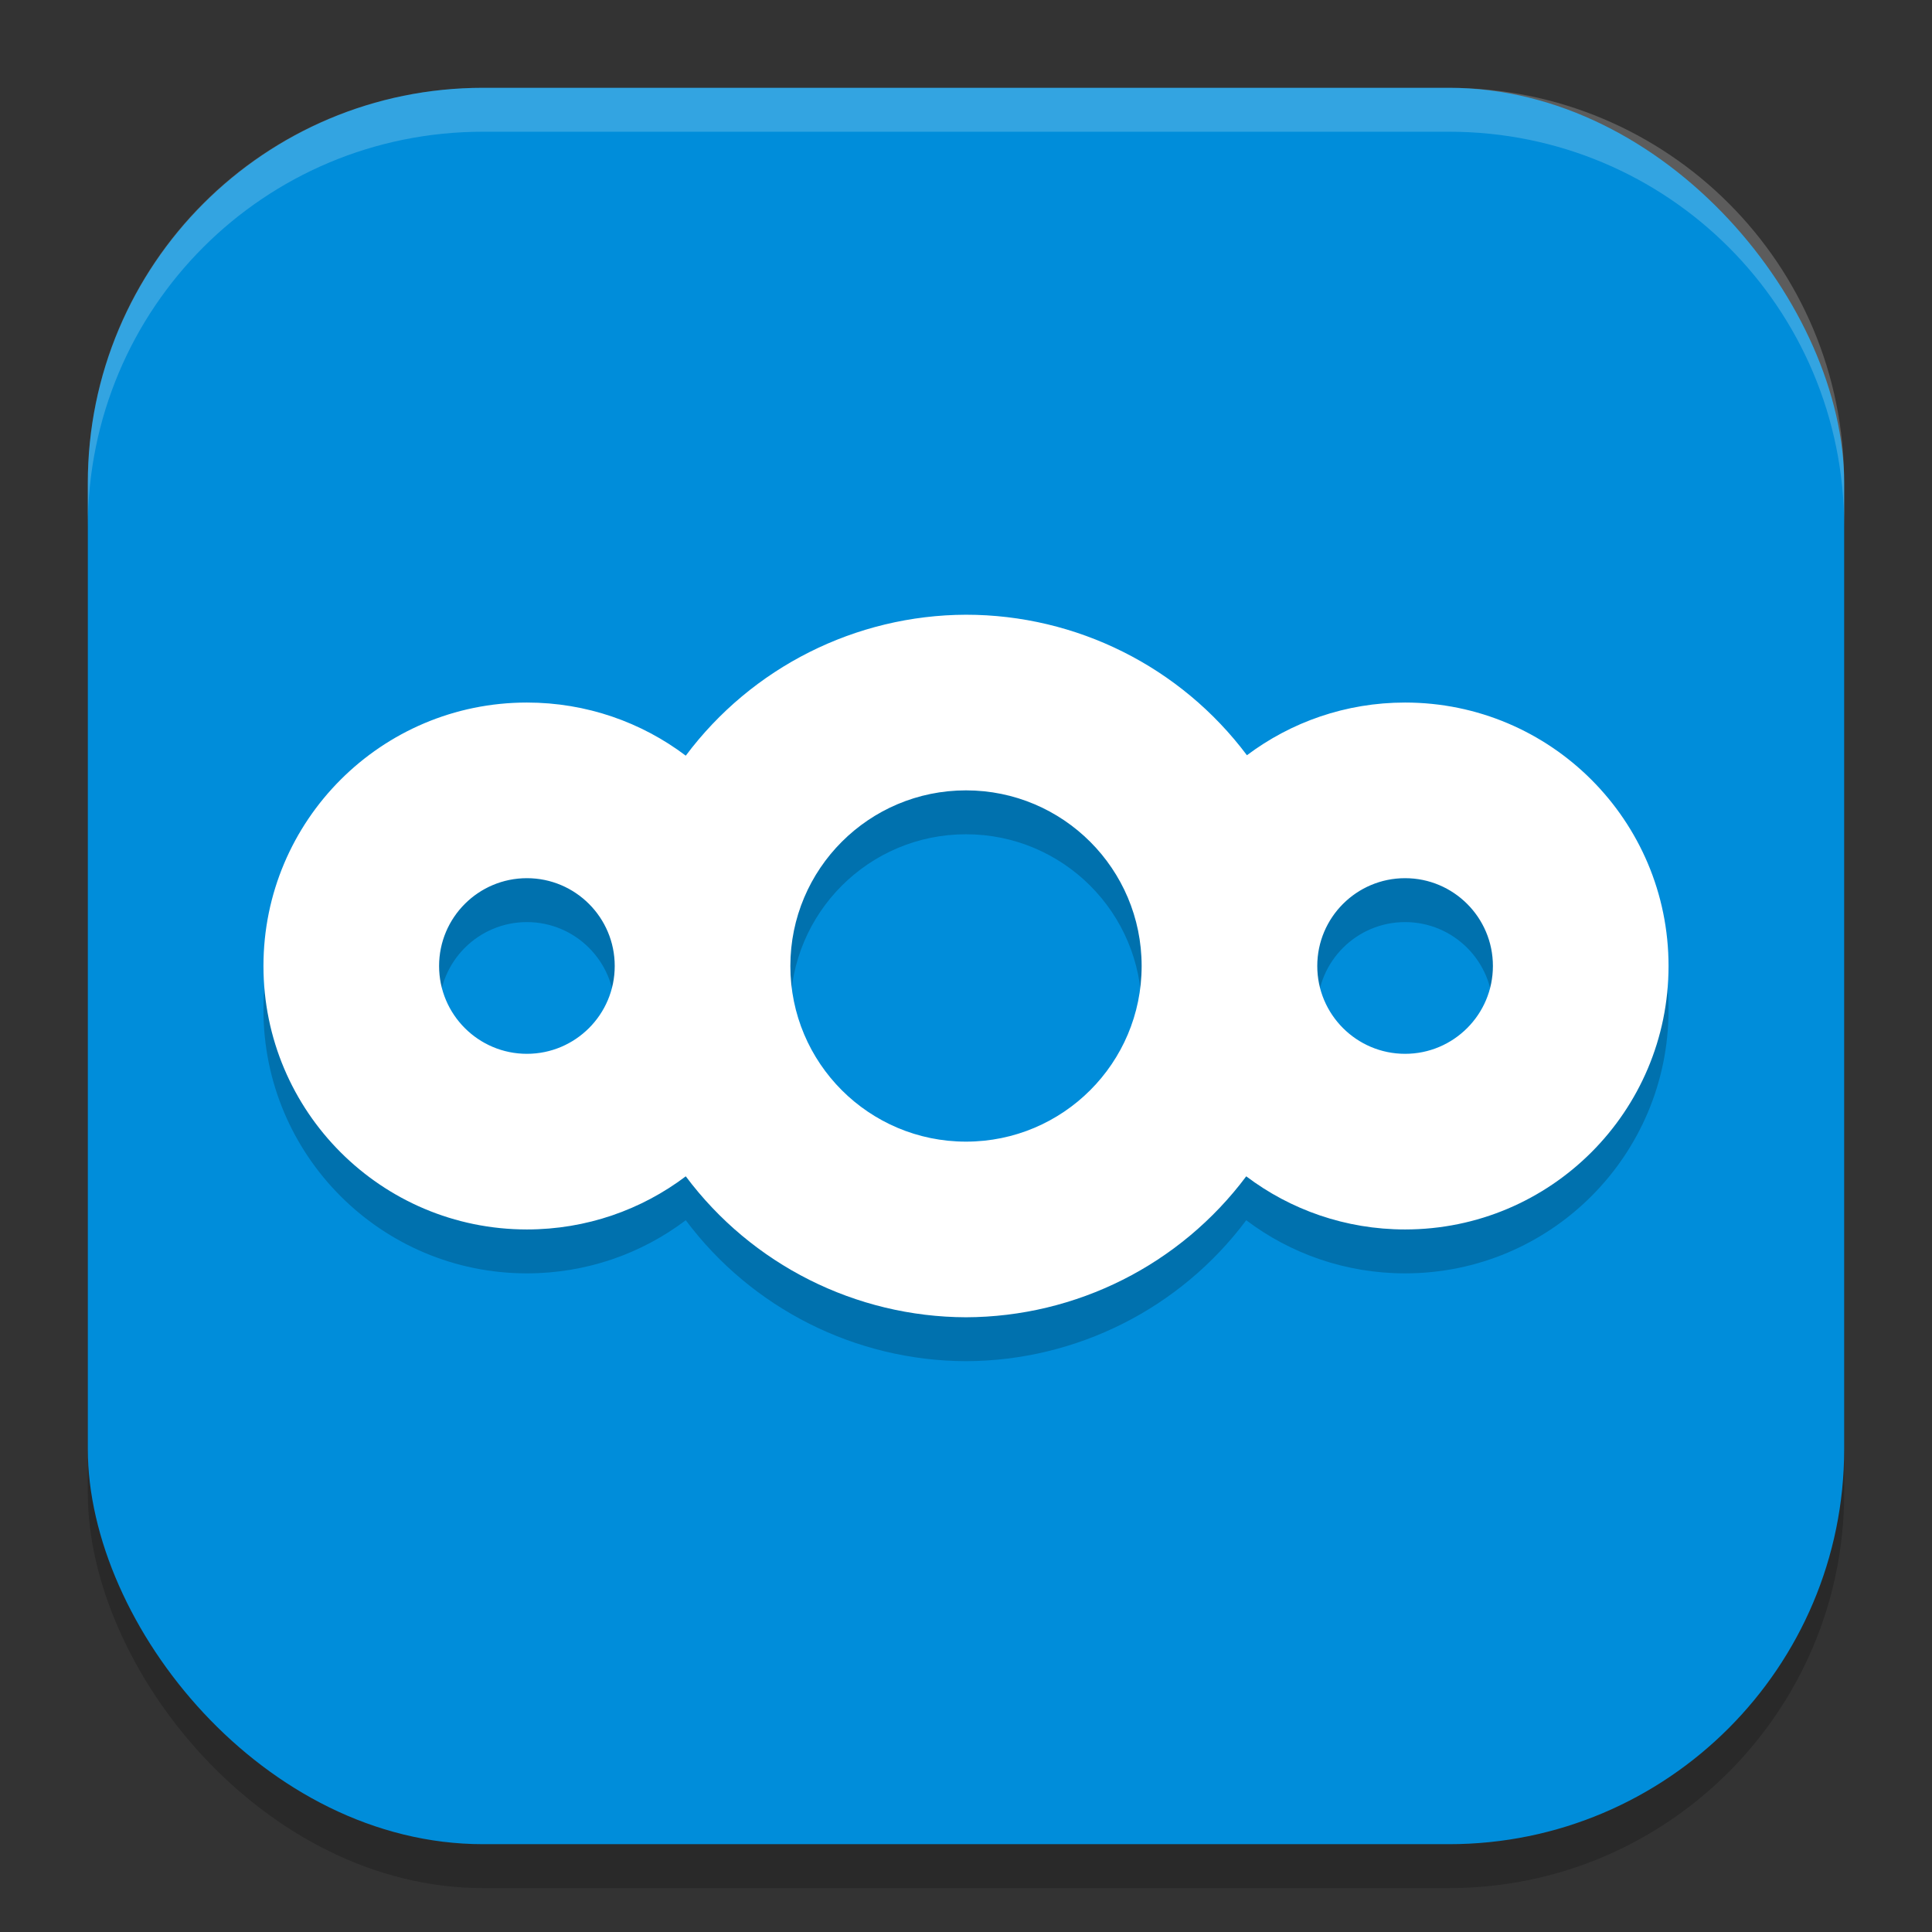 <?xml version="1.0" encoding="UTF-8" standalone="no"?>
<!-- Created with Inkscape (http://www.inkscape.org/) -->

<svg
   width="22"
   height="22"
   viewBox="0 0 22 22"
   version="1.1"
   id="svg5"
   inkscape:version="1.3 (0e150ed6c4, 2023-07-21)"
   sodipodi:docname="nextcloud.svg"
   xmlns:inkscape="http://www.inkscape.org/namespaces/inkscape"
   xmlns:sodipodi="http://sodipodi.sourceforge.net/DTD/sodipodi-0.dtd"
   xmlns="http://www.w3.org/2000/svg"
   xmlns:svg="http://www.w3.org/2000/svg">
  <rect x="0" y="0" width="22" height="22" fill="#333333" stroke="none"/>
  <sodipodi:namedview
     id="namedview7"
     pagecolor="#ffffff"
     bordercolor="#000000"
     borderopacity="0.25"
     inkscape:showpageshadow="2"
     inkscape:pageopacity="0.0"
     inkscape:pagecheckerboard="0"
     inkscape:deskcolor="#d1d1d1"
     inkscape:document-units="px"
     showgrid="false"
     inkscape:zoom="36.5"
     inkscape:cx="11"
     inkscape:cy="10.972603"
     inkscape:window-width="1850"
     inkscape:window-height="1011"
     inkscape:window-x="70"
     inkscape:window-y="32"
     inkscape:window-maximized="1"
     inkscape:current-layer="svg5" />
  <defs
     id="defs2" />
  <rect
     style="opacity:0.2;fill:#000000;stroke-width:1.429;stroke-linecap:square"
     id="rect234"
     width="20"
     height="20"
     x="1"
     y="1.5"
     ry="4.5" />
  <rect
     style="fill:#008dda;fill-opacity:1;stroke-width:1.429;stroke-linecap:square"
     id="rect396"
     width="20"
     height="20"
     x="1"
     y="1"
     ry="4.5" />
  <path
     d="M 11,7.5 C 9.743,7.504 8.561,8.099 7.809,9.105 7.306,8.725 6.679,8.5 6,8.5 c -1.657,0 -3,1.343 -3,3 0,1.657 1.343,3 3,3 0.679,0 1.306,-0.225 1.809,-0.605 C 8.561,14.901 9.743,15.496 11,15.5 12.257,15.496 13.439,14.901 14.191,13.895 14.694,14.275 15.321,14.5 16,14.5 c 1.657,0 3,-1.343 3,-3 0,-1.657 -1.343,-3 -3,-3 -0.676,0 -1.299,0.223 -1.801,0.6 C 13.444,8.093 12.259,7.5 11,7.5 Z m 0,2 c 1.105,0 2,0.895 2,2 0,1.105 -0.895,2 -2,2 -1.105,0 -2,-0.895 -2,-2 0,-1.105 0.895,-2 2,-2 z m -5,1 c 0.552,0 1,0.448 1,1 0,0.552 -0.448,1 -1,1 -0.552,0 -1,-0.448 -1,-1 0,-0.552 0.448,-1 1,-1 z m 10,0 c 0.552,0 1,0.448 1,1 0,0.552 -0.448,1 -1,1 -0.552,0 -1,-0.448 -1,-1 0,-0.552 0.448,-1 1,-1 z"
     style="fill:#000000;fill-opacity:1;stroke-width:4;stroke-linecap:round;stroke-linejoin:round;opacity:0.2"
     id="path2" />
  <path
     d="M 11,7 C 9.743,7.004 8.561,7.599 7.809,8.605 7.306,8.225 6.679,8 6,8 4.343,8 3,9.343 3,11 3,12.657 4.343,14 6,14 6.679,14 7.306,13.775 7.809,13.395 8.561,14.401 9.743,14.996 11,15 12.257,14.996 13.439,14.401 14.191,13.395 14.694,13.775 15.321,14 16,14 17.657,14 19,12.657 19,11 19,9.343 17.657,8 16,8 15.324,8 14.701,8.223 14.199,8.6 13.444,7.593 12.259,7 11,7 Z m 0,2 c 1.105,0 2,0.895 2,2 0,1.105 -0.895,2 -2,2 C 9.895,13 9,12.105 9,11 9,9.895 9.895,9 11,9 Z m -5,1 c 0.552,0 1,0.448 1,1 0,0.552 -0.448,1 -1,1 -0.552,0 -1,-0.448 -1,-1 0,-0.552 0.448,-1 1,-1 z m 10,0 c 0.552,0 1,0.448 1,1 0,0.552 -0.448,1 -1,1 -0.552,0 -1,-0.448 -1,-1 0,-0.552 0.448,-1 1,-1 z"
     style="fill:#ffffff;fill-opacity:1;stroke-width:4;stroke-linecap:round;stroke-linejoin:round"
     id="path1" />
  <path
     id="path1040"
     style="opacity:0.2;fill:#ffffff;stroke-width:4;stroke-linecap:square"
     d="M 5.5,1 C 3.007,1 1,3.007 1,5.5 V 6 C 1,3.507 3.007,1.5 5.5,1.5 h 11 C 18.993,1.5 21,3.507 21,6 V 5.5 C 21,3.007 18.993,1 16.5,1 Z" />
</svg>
